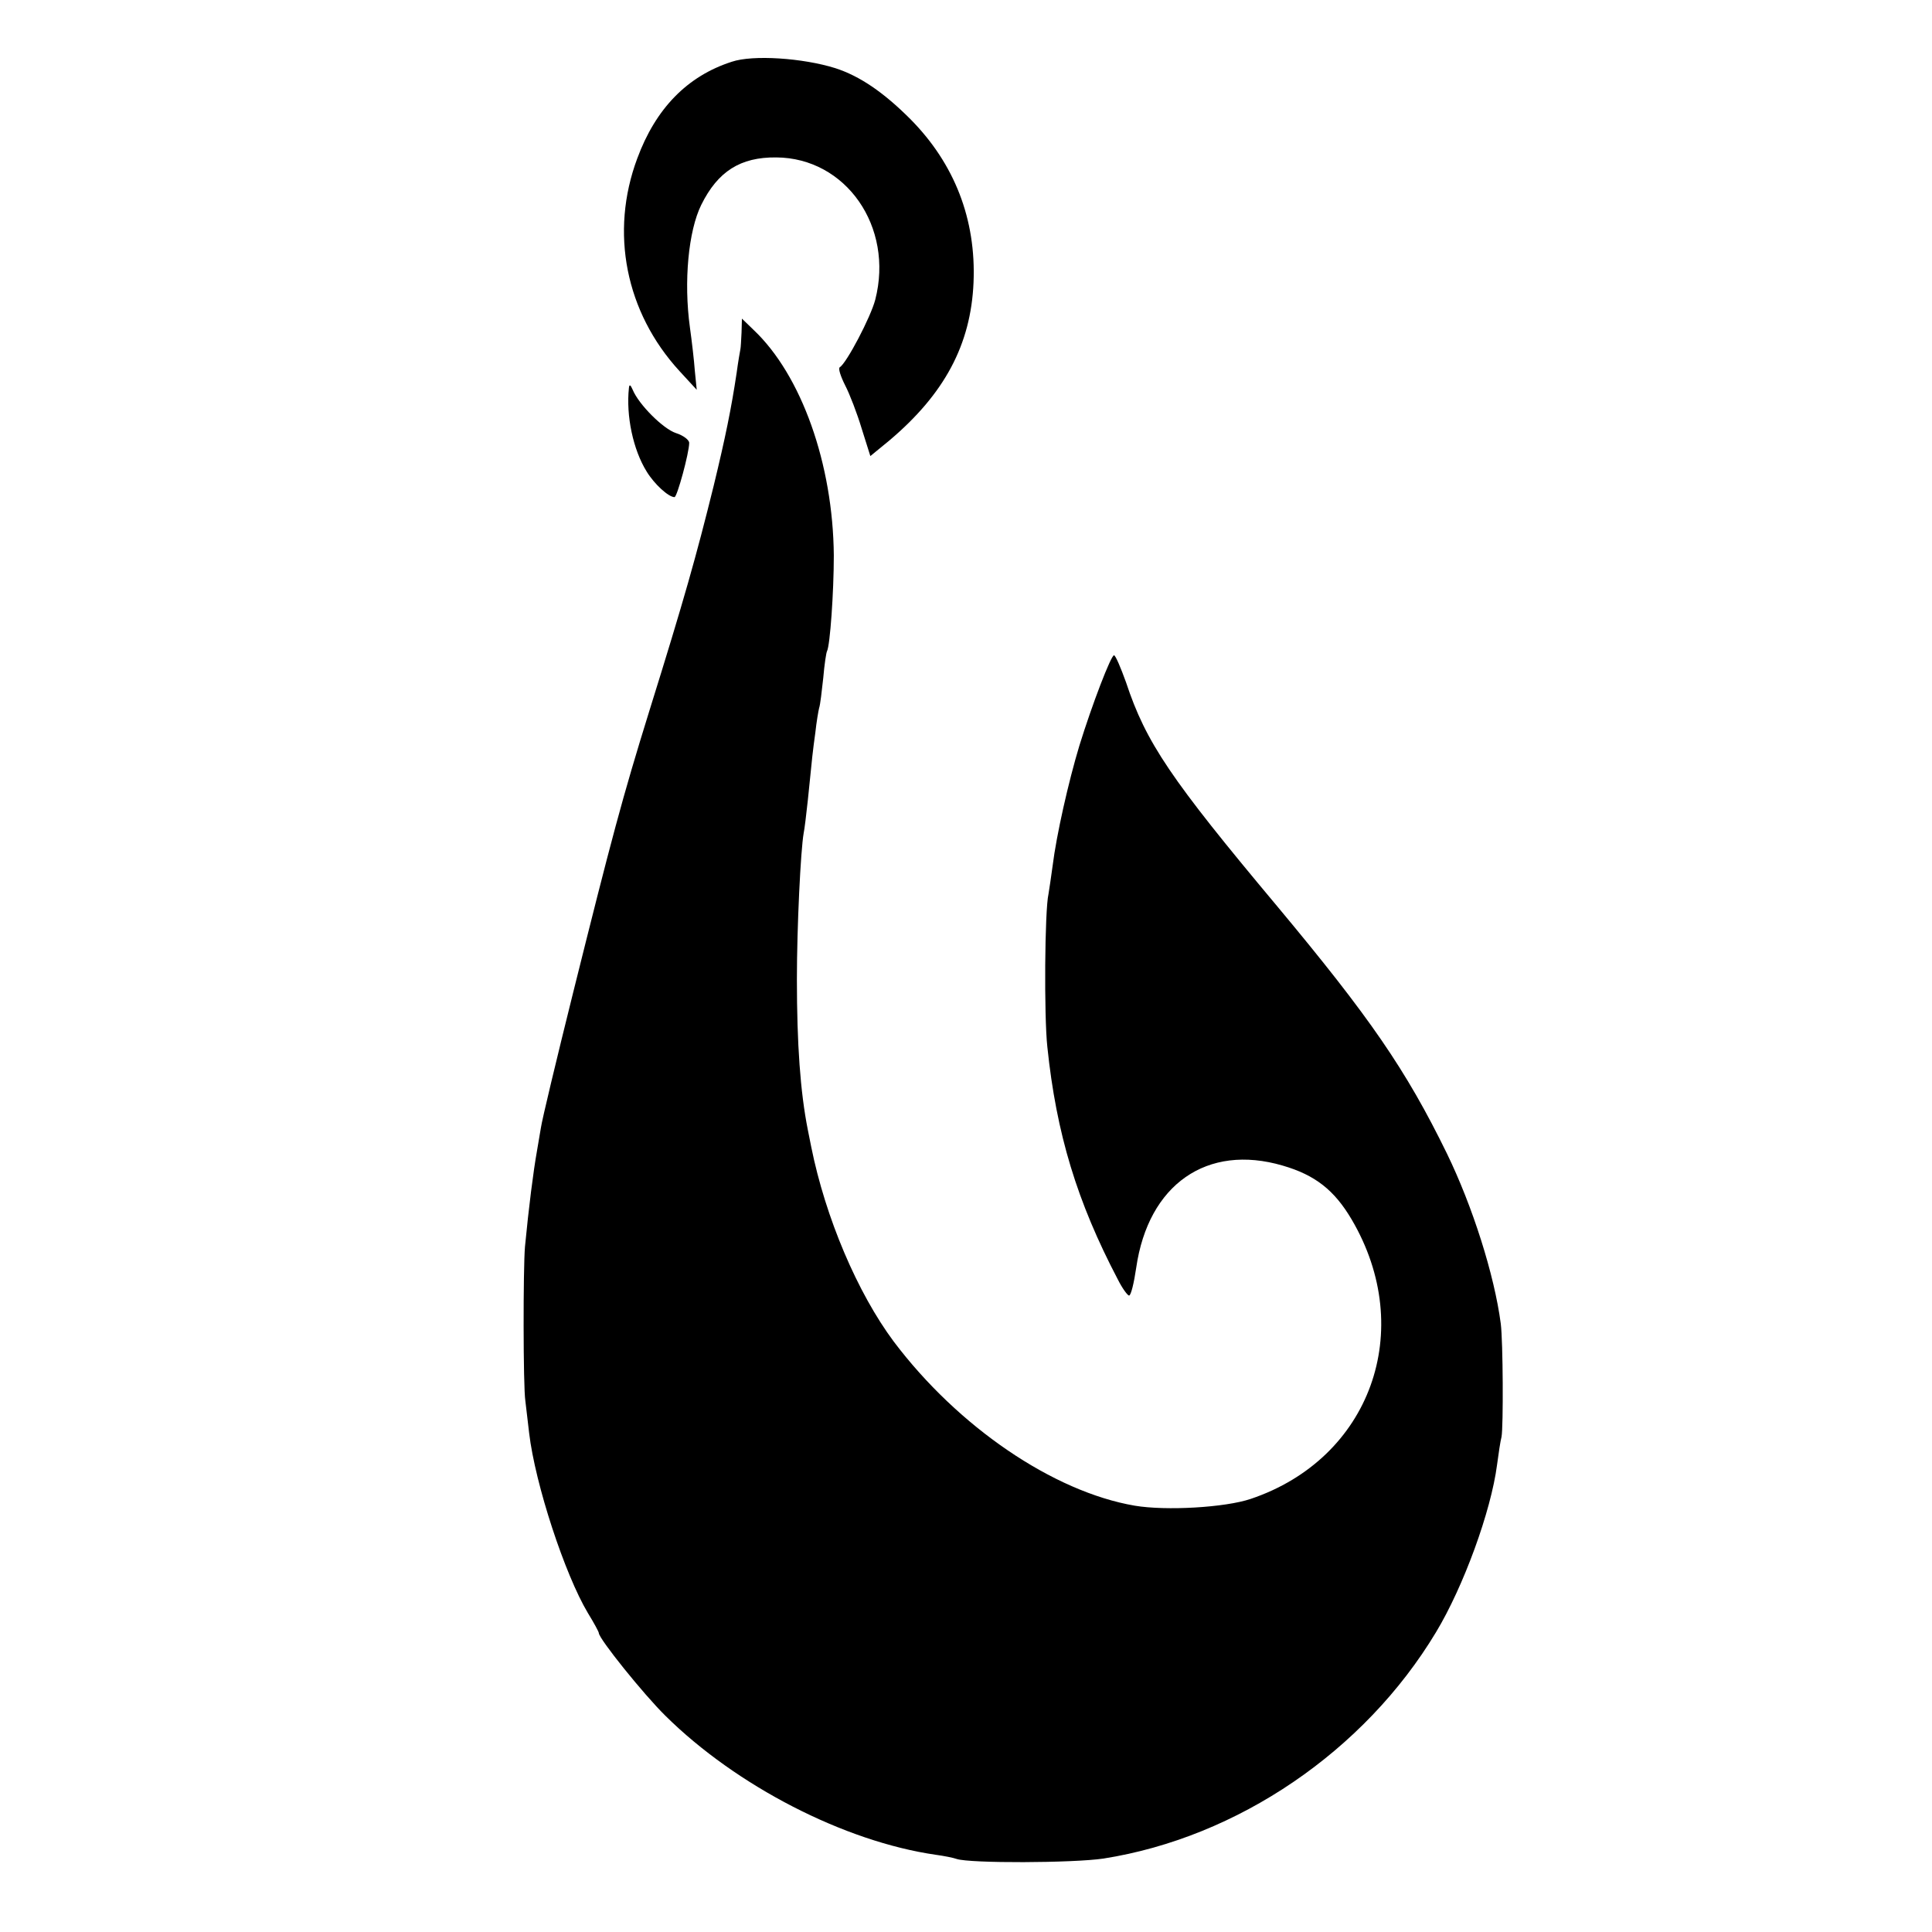 <?xml version="1.0" standalone="no"?>
<!DOCTYPE svg PUBLIC "-//W3C//DTD SVG 20010904//EN"
 "http://www.w3.org/TR/2001/REC-SVG-20010904/DTD/svg10.dtd">
<svg version="1.0" xmlns="http://www.w3.org/2000/svg"
 width="513pt" height="513pt" viewBox="0 0 513 513"
 preserveAspectRatio="xMidYMid meet">
<g transform="translate(0,513) scale(0.1,-0.1)"
fill="#000000" stroke="none">
<path d="M1943 4966 c-118 -38 -202 -124 -251 -257 -73 -196 -31 -408 112
-564 l46 -50 -5 50 c-2 28 -8 79 -13 115 -17 123 -4 257 30 326 44 89 104 127
199 126 185 -1 313 -184 263 -378 -12 -46 -76 -168 -94 -179 -5 -3 2 -24 14
-48 12 -23 32 -75 44 -115 l23 -73 50 41 c147 124 217 255 224 420 7 167 -50
315 -168 434 -71 71 -134 114 -199 135 -86 27 -219 36 -275 17z"/>
<path d="M1969 4247 c-1 -20 -2 -40 -3 -44 -1 -5 -6 -33 -10 -63 -14 -94 -30
-172 -61 -300 -46 -186 -78 -300 -170 -595 -73 -235 -101 -341 -203 -750 -44
-177 -83 -339 -86 -361 -4 -22 -8 -49 -10 -59 -10 -56 -22 -151 -32 -255 -5
-57 -5 -372 1 -410 2 -19 7 -57 10 -85 16 -136 95 -376 156 -478 16 -26 29
-50 29 -53 0 -15 119 -163 177 -220 188 -186 475 -334 718 -369 22 -3 47 -8
55 -11 35 -12 309 -11 390 1 356 56 693 285 883 601 73 121 146 321 162 444 4
30 9 64 12 75 5 28 4 252 -2 300 -17 130 -75 312 -143 452 -109 223 -205 362
-451 657 -283 338 -348 434 -401 594 -14 39 -28 72 -32 72 -8 0 -58 -130 -92
-240 -29 -96 -61 -238 -71 -319 -4 -30 -9 -63 -11 -75 -10 -43 -12 -324 -3
-406 24 -231 79 -411 187 -617 12 -24 26 -43 30 -43 5 0 13 33 19 74 32 221
188 330 389 271 86 -25 137 -65 183 -143 173 -294 50 -635 -268 -742 -68 -23
-225 -32 -308 -18 -216 37 -469 209 -640 436 -96 129 -181 328 -219 517 -2 11
-6 31 -9 45 -20 101 -29 228 -29 400 0 139 10 343 18 388 2 9 7 49 11 87 12
120 13 129 20 180 3 28 8 57 10 65 3 8 7 44 11 80 3 36 8 68 10 71 8 15 18
156 18 254 -2 243 -86 479 -213 599 l-31 30 -1 -37z"/>
<path d="M1670 4100 c-8 -74 11 -164 47 -222 20 -33 58 -68 74 -68 7 0 39 118
39 144 0 8 -16 20 -35 26 -34 11 -99 76 -115 115 -6 14 -9 15 -10 5z"/>
</g>
</svg>
